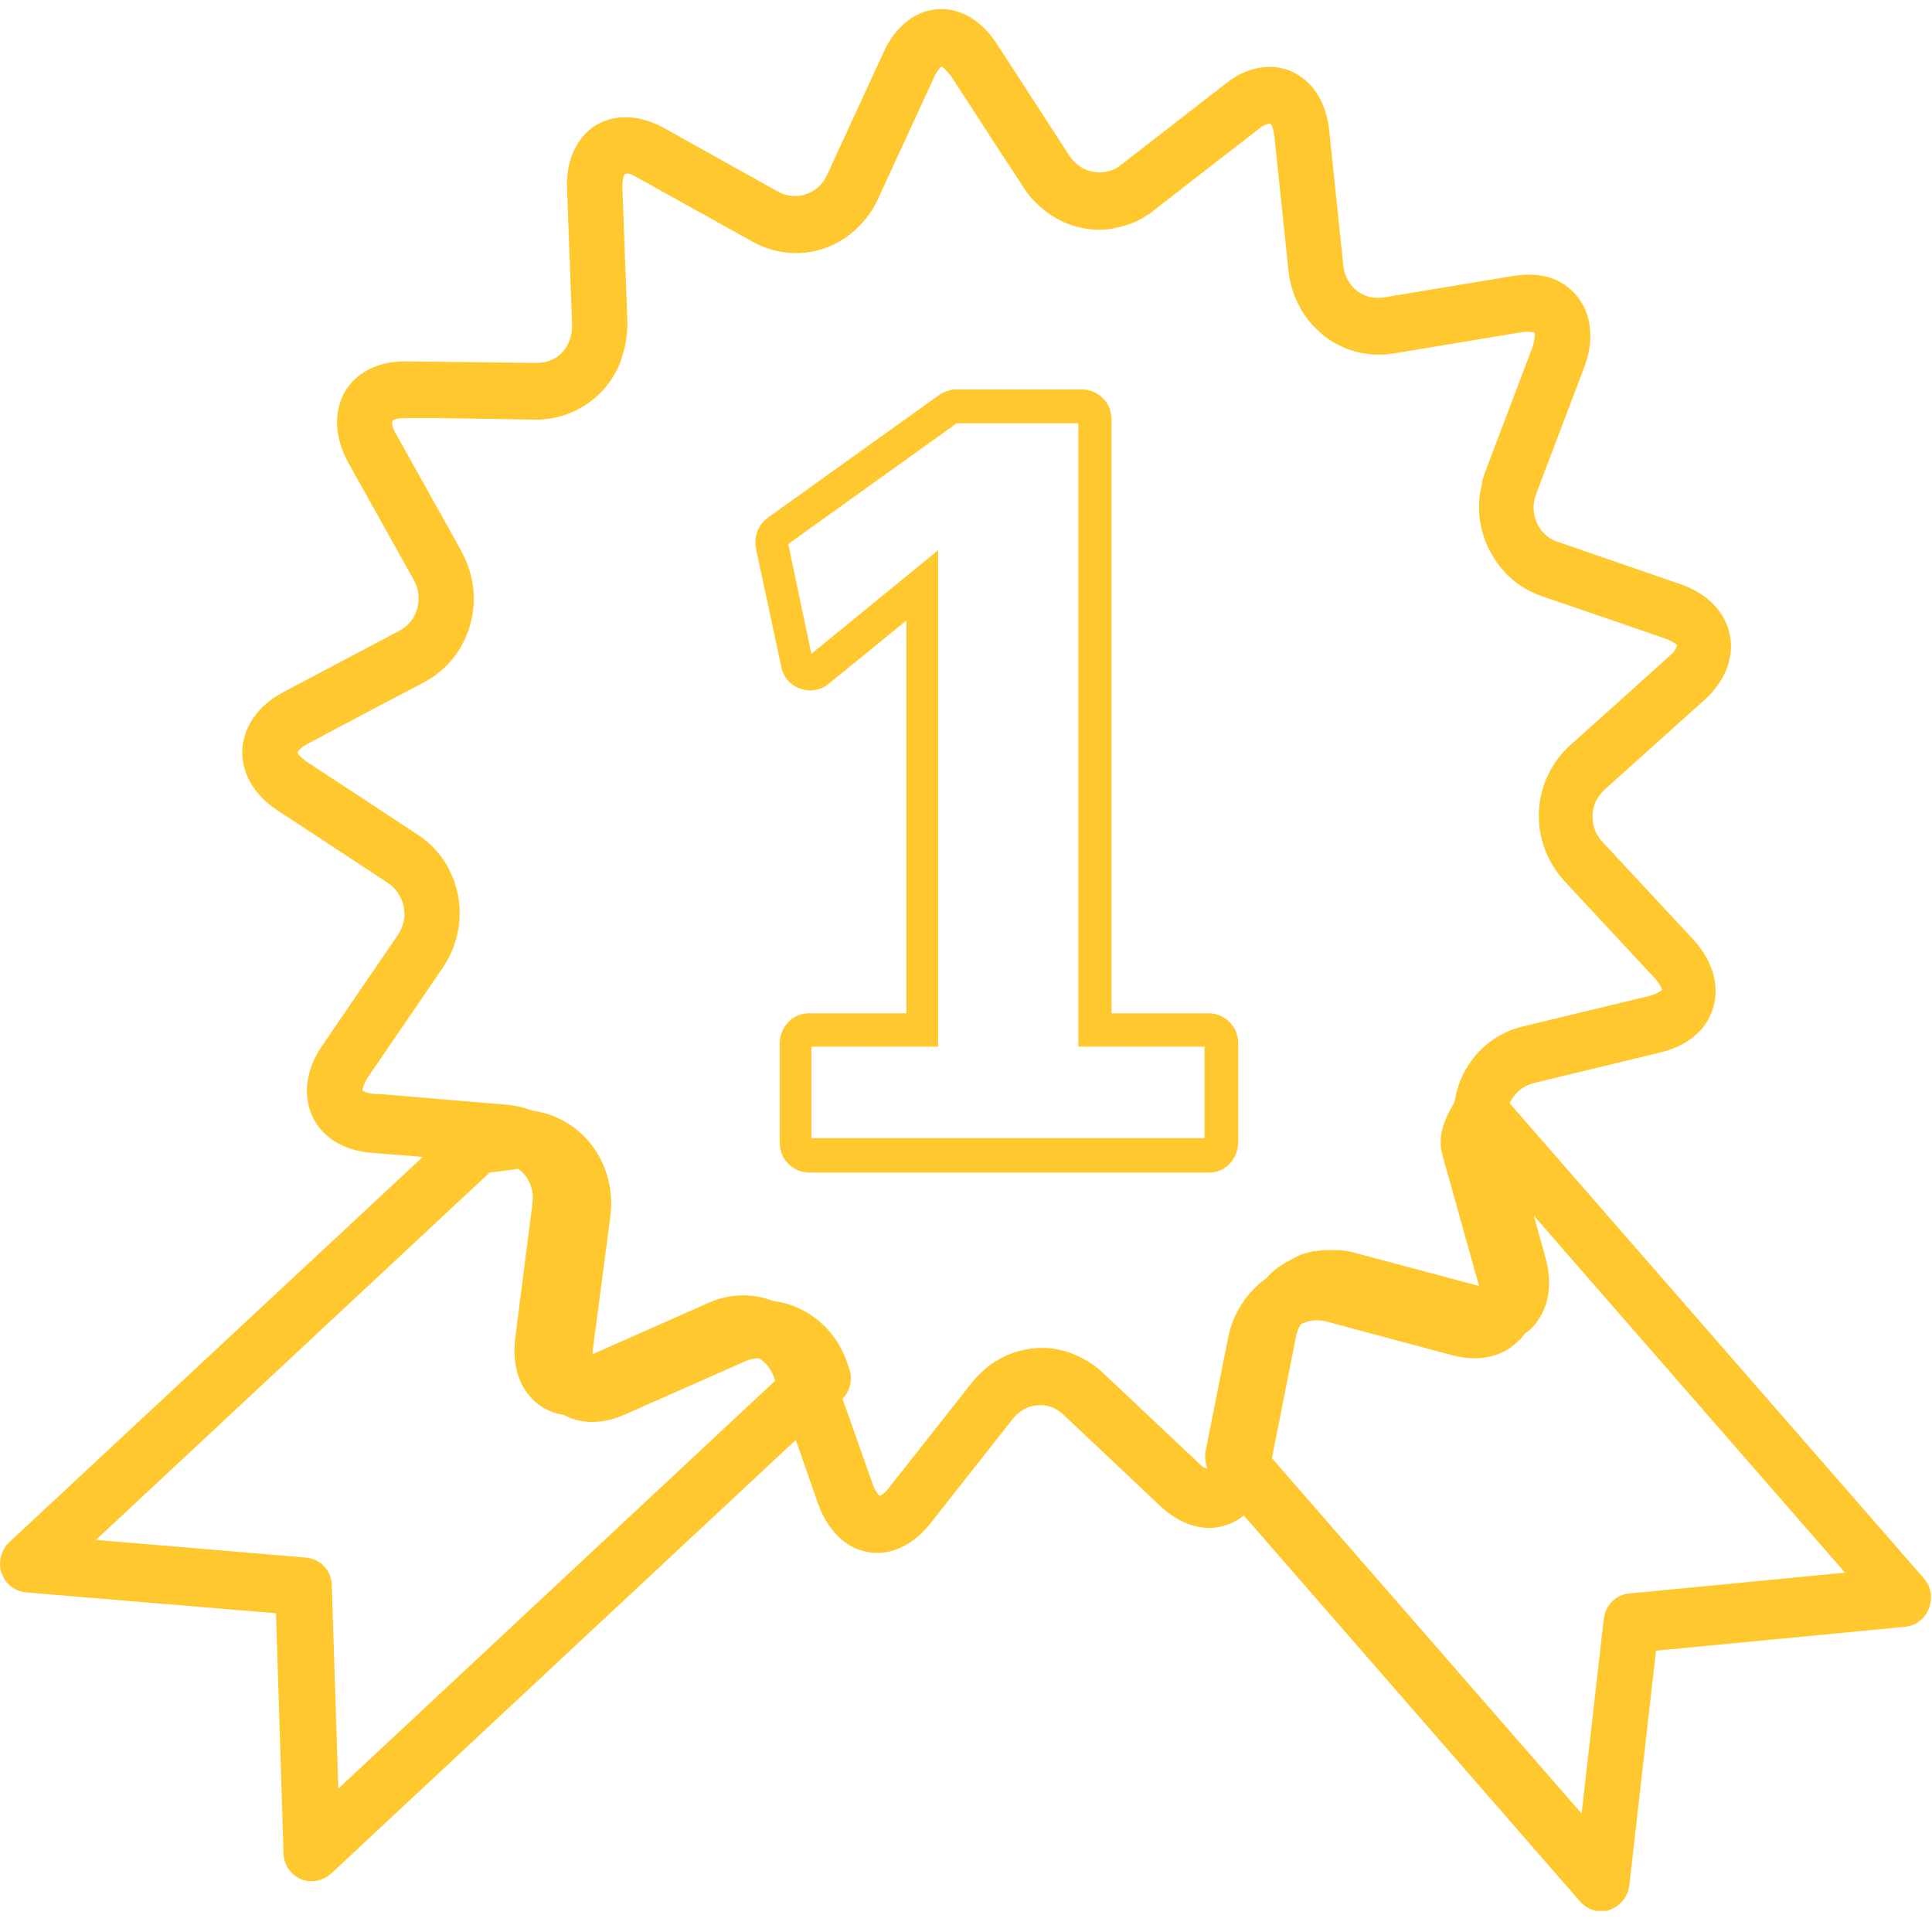 <svg width="65" height="65" viewBox="0 0 65 65" fill="none" xmlns="http://www.w3.org/2000/svg">
<g clip-path="url(#clip0_464_89967)">
<path d="M26.284 22.433C26.351 22.784 26.605 23.064 26.926 23.169C27.248 23.291 27.62 23.221 27.874 23.011L30.495 20.875V34.092H27.214C26.96 34.092 26.69 34.197 26.52 34.39C26.334 34.582 26.233 34.845 26.233 35.125V38.433C26.233 38.714 26.334 38.976 26.52 39.151C26.706 39.344 26.96 39.449 27.231 39.449H40.677C40.948 39.449 41.202 39.344 41.371 39.151C41.557 38.959 41.658 38.696 41.658 38.416V35.107C41.658 34.827 41.557 34.582 41.371 34.39C41.185 34.197 40.931 34.092 40.66 34.092H37.396V14.118C37.396 13.838 37.295 13.576 37.109 13.401C36.922 13.208 36.669 13.103 36.398 13.103H32.17C31.967 13.103 31.764 13.173 31.612 13.278L25.844 17.409C25.506 17.654 25.353 18.057 25.438 18.477L26.284 22.433ZM32.203 14.241H36.28V35.212H40.525V38.293H27.299V35.212H31.561V18.512L27.299 21.996L26.52 18.302L32.187 14.241H32.203Z" fill="#FFC82E"/>
<path d="M0.05 52.91C0.169 53.278 0.49 53.541 0.879 53.575L9.285 54.276L9.539 62.346C9.539 62.731 9.776 63.063 10.114 63.221C10.233 63.274 10.368 63.291 10.486 63.291C10.723 63.291 10.943 63.203 11.129 63.046L26.774 48.446L27.519 50.582C27.891 51.615 28.618 52.245 29.514 52.245C30.157 52.245 30.8 51.895 31.307 51.247L34.081 47.729C34.318 47.431 34.656 47.274 34.995 47.274C35.197 47.274 35.502 47.326 35.789 47.606L39.037 50.67C39.544 51.142 40.119 51.405 40.678 51.405C41.067 51.405 41.489 51.282 41.845 50.985L53.16 63.974C53.346 64.184 53.6 64.306 53.87 64.306C53.972 64.306 54.073 64.306 54.158 64.254C54.513 64.131 54.767 63.816 54.818 63.431L55.714 55.536L64.103 54.731C64.459 54.696 64.78 54.451 64.898 54.101C65.034 53.751 64.966 53.365 64.712 53.085L50.792 37.12C50.792 37.12 50.826 37.05 50.843 37.015C51.012 36.718 51.283 36.525 51.604 36.438L55.883 35.405C56.797 35.177 57.439 34.635 57.642 33.882C57.862 33.129 57.608 32.306 56.966 31.606L53.921 28.333C53.684 28.088 53.566 27.755 53.583 27.422C53.583 27.09 53.752 26.775 54.006 26.547L57.321 23.571C58.031 22.941 58.353 22.136 58.2 21.366C58.048 20.595 57.456 19.983 56.577 19.667L52.416 18.232C52.094 18.127 51.841 17.899 51.705 17.584C51.57 17.287 51.553 16.937 51.688 16.604L53.295 12.368C53.617 11.527 53.566 10.722 53.177 10.127C52.72 9.427 51.925 9.112 50.894 9.287L46.564 10.004C45.87 10.127 45.261 9.637 45.194 8.919L44.72 4.403C44.568 2.915 43.604 2.249 42.724 2.249C42.217 2.249 41.692 2.442 41.219 2.827L37.701 5.558C37.16 5.978 36.381 5.838 35.992 5.26L33.54 1.479C33.049 0.727 32.39 0.306 31.663 0.306C30.851 0.306 30.14 0.849 29.717 1.777L27.823 5.891C27.535 6.521 26.791 6.783 26.182 6.451L22.326 4.298C21.345 3.755 20.296 3.842 19.671 4.525C19.383 4.84 19.028 5.418 19.079 6.398L19.248 10.932C19.248 11.282 19.146 11.597 18.926 11.842C18.706 12.088 18.402 12.21 18.047 12.21L13.615 12.158C12.702 12.158 11.958 12.543 11.586 13.208C11.214 13.891 11.264 14.748 11.721 15.571L13.92 19.51C14.089 19.808 14.123 20.158 14.038 20.473C13.954 20.788 13.734 21.068 13.429 21.225L9.522 23.291C8.693 23.729 8.203 24.429 8.152 25.217C8.118 26.004 8.541 26.74 9.336 27.265L13.04 29.698C13.328 29.891 13.514 30.171 13.582 30.503C13.649 30.836 13.582 31.169 13.379 31.466L10.841 35.177C10.3 35.965 10.182 36.823 10.503 37.541C10.825 38.258 11.535 38.696 12.465 38.783L14.224 38.923L0.321 51.877C0.034 52.14 -0.068 52.56 0.05 52.928V52.91ZM51.13 45.085C51.13 45.085 51.249 44.945 51.3 44.875C51.469 44.753 51.604 44.63 51.722 44.455C52.128 43.895 52.23 43.125 51.993 42.302L51.604 40.902L62.074 52.91L54.818 53.611C54.361 53.646 54.006 54.013 53.955 54.486L53.211 61.015L42.792 49.059L43.604 44.963C43.638 44.805 43.688 44.683 43.756 44.56C44.01 44.42 44.314 44.385 44.602 44.455L48.847 45.593C49.76 45.838 50.589 45.646 51.113 45.085H51.13ZM12.617 36.805C12.33 36.788 12.211 36.7 12.195 36.683C12.195 36.683 12.195 36.665 12.195 36.648C12.195 36.648 12.245 36.455 12.364 36.263L14.901 32.551C15.019 32.376 15.121 32.184 15.205 31.991C15.459 31.396 15.527 30.748 15.408 30.118C15.239 29.26 14.765 28.543 14.038 28.07L10.334 25.637C10.216 25.549 10.131 25.479 10.08 25.427C10.03 25.374 10.013 25.339 10.013 25.322C10.013 25.287 10.097 25.164 10.351 25.024L12.364 23.956L14.258 22.959C15.019 22.556 15.577 21.873 15.814 21.033C16.051 20.228 15.95 19.387 15.577 18.652C15.56 18.617 15.544 18.582 15.527 18.547L13.328 14.608C13.209 14.416 13.193 14.276 13.193 14.206C13.193 14.188 13.193 14.171 13.193 14.171C13.193 14.171 13.209 14.171 13.226 14.136C13.277 14.101 13.396 14.066 13.615 14.066H14.749L18.047 14.118C18.892 14.118 19.671 13.768 20.262 13.155C20.55 12.84 20.77 12.49 20.905 12.088C20.905 12.053 20.922 12.018 20.939 11.965C21.058 11.597 21.108 11.23 21.108 10.827L20.939 6.293C20.939 5.996 20.99 5.856 21.058 5.838C21.108 5.838 21.227 5.838 21.447 5.978L24.626 7.746L25.32 8.131C25.32 8.131 25.421 8.184 25.455 8.201C25.878 8.411 26.318 8.516 26.774 8.516C27.569 8.516 28.297 8.201 28.855 7.659C29.125 7.396 29.362 7.081 29.531 6.713L31.426 2.6C31.426 2.6 31.493 2.46 31.527 2.407C31.595 2.32 31.629 2.267 31.663 2.249H31.679C31.679 2.249 31.713 2.249 31.747 2.285C31.764 2.285 31.781 2.32 31.798 2.337C31.849 2.39 31.916 2.46 32.001 2.565L33.658 5.12L34.453 6.328C34.639 6.626 34.876 6.871 35.147 7.081C35.671 7.501 36.314 7.729 36.99 7.729C37.193 7.729 37.379 7.711 37.565 7.659C38.022 7.571 38.445 7.379 38.817 7.081L40.255 5.961L42.335 4.35C42.521 4.193 42.657 4.175 42.707 4.158C42.707 4.158 42.724 4.158 42.741 4.158C42.758 4.158 42.843 4.298 42.876 4.595L43.35 9.112C43.418 9.777 43.688 10.372 44.077 10.845C44.23 11.02 44.399 11.177 44.568 11.317C45.194 11.79 46.005 12.035 46.868 11.895L51.198 11.177C51.435 11.142 51.621 11.177 51.638 11.195C51.638 11.195 51.638 11.212 51.638 11.23C51.638 11.282 51.638 11.422 51.57 11.65L49.963 15.886C49.929 15.991 49.896 16.096 49.862 16.201C49.862 16.219 49.862 16.254 49.862 16.271C49.71 16.849 49.727 17.462 49.913 18.022C49.946 18.145 49.997 18.267 50.048 18.39C50.115 18.53 50.2 18.67 50.285 18.81C50.657 19.387 51.198 19.825 51.858 20.053L54.97 21.12L56.035 21.488C56.221 21.558 56.323 21.628 56.374 21.663C56.407 21.681 56.424 21.698 56.424 21.716C56.424 21.716 56.407 21.803 56.323 21.908C56.289 21.961 56.238 22.013 56.154 22.083L54.073 23.956L52.839 25.059C52.196 25.637 51.824 26.425 51.773 27.3C51.739 28.175 52.044 28.998 52.636 29.646L55.68 32.919C55.883 33.147 55.917 33.287 55.917 33.304C55.917 33.304 55.917 33.304 55.9 33.322C55.9 33.322 55.731 33.444 55.528 33.497L51.249 34.53C50.42 34.722 49.727 35.247 49.304 36C49.202 36.175 49.135 36.333 49.067 36.525C49.067 36.525 49.067 36.525 49.067 36.543C48.999 36.718 48.965 36.91 48.931 37.085C48.542 37.751 48.356 38.276 48.542 38.906L49.76 43.265L45.566 42.145C45.397 42.092 45.211 42.074 45.041 42.057C44.957 42.057 44.872 42.057 44.771 42.057C44.602 42.057 44.449 42.057 44.297 42.092C44.263 42.092 44.23 42.092 44.196 42.092C44.06 42.127 43.925 42.162 43.807 42.197C43.756 42.215 43.705 42.232 43.654 42.267C43.57 42.302 43.502 42.337 43.418 42.389C43.316 42.442 43.215 42.495 43.113 42.565C43.079 42.582 43.045 42.617 43.012 42.635C42.859 42.74 42.724 42.862 42.606 43.002C41.946 43.475 41.489 44.175 41.32 44.998L40.559 48.832C40.525 49.042 40.559 49.252 40.627 49.427C40.627 49.427 40.559 49.392 40.525 49.374C40.525 49.374 40.525 49.374 40.508 49.374C40.458 49.339 40.407 49.304 40.356 49.252L37.109 46.188C36.872 45.961 36.601 45.786 36.314 45.646C35.925 45.453 35.502 45.348 35.062 45.348C34.538 45.348 34.03 45.488 33.574 45.751C33.422 45.838 33.269 45.943 33.134 46.066C32.982 46.206 32.83 46.346 32.694 46.521L29.92 50.039C29.92 50.039 29.853 50.127 29.819 50.162C29.785 50.197 29.734 50.232 29.701 50.267C29.65 50.302 29.616 50.319 29.599 50.319C29.599 50.319 29.582 50.319 29.565 50.302C29.565 50.302 29.43 50.145 29.362 49.934L28.347 47.063C28.601 46.801 28.703 46.398 28.567 46.031L28.5 45.838C28.212 44.998 27.62 44.35 26.842 44C26.571 43.877 26.301 43.807 26.03 43.773C25.878 43.72 25.709 43.667 25.54 43.632C25.37 43.597 25.201 43.58 25.015 43.58C24.812 43.58 24.609 43.597 24.406 43.65C24.203 43.685 24 43.755 23.814 43.843L19.941 45.558C19.941 45.523 19.941 45.488 19.941 45.435L20.533 40.937C20.651 40.044 20.415 39.186 19.89 38.503C19.4 37.873 18.689 37.471 17.912 37.365C17.81 37.331 17.692 37.295 17.59 37.26C17.438 37.225 17.286 37.19 17.116 37.173L15.645 37.05L12.753 36.805H12.617ZM16.474 39.449L17.438 39.326C17.523 39.396 17.607 39.466 17.675 39.554C17.878 39.816 17.962 40.149 17.912 40.499L17.336 44.998C17.235 45.786 17.404 46.503 17.827 46.976C18.114 47.326 18.52 47.536 18.977 47.606C19.552 47.921 20.279 47.921 21.024 47.589L25.066 45.803C25.218 45.733 25.37 45.698 25.54 45.698C25.759 45.838 25.929 46.048 26.03 46.311L26.081 46.451L11.383 60.175L11.163 53.348C11.163 52.84 10.774 52.438 10.283 52.403L3.23 51.807L16.474 39.449Z" fill="#FFC82E"/>
</g>
<defs>
<clipPath id="clip0_464_89967">
<rect width="65" height="64" fill="white" transform="translate(0 0.289)"/>
</clipPath>
</defs>
</svg>
